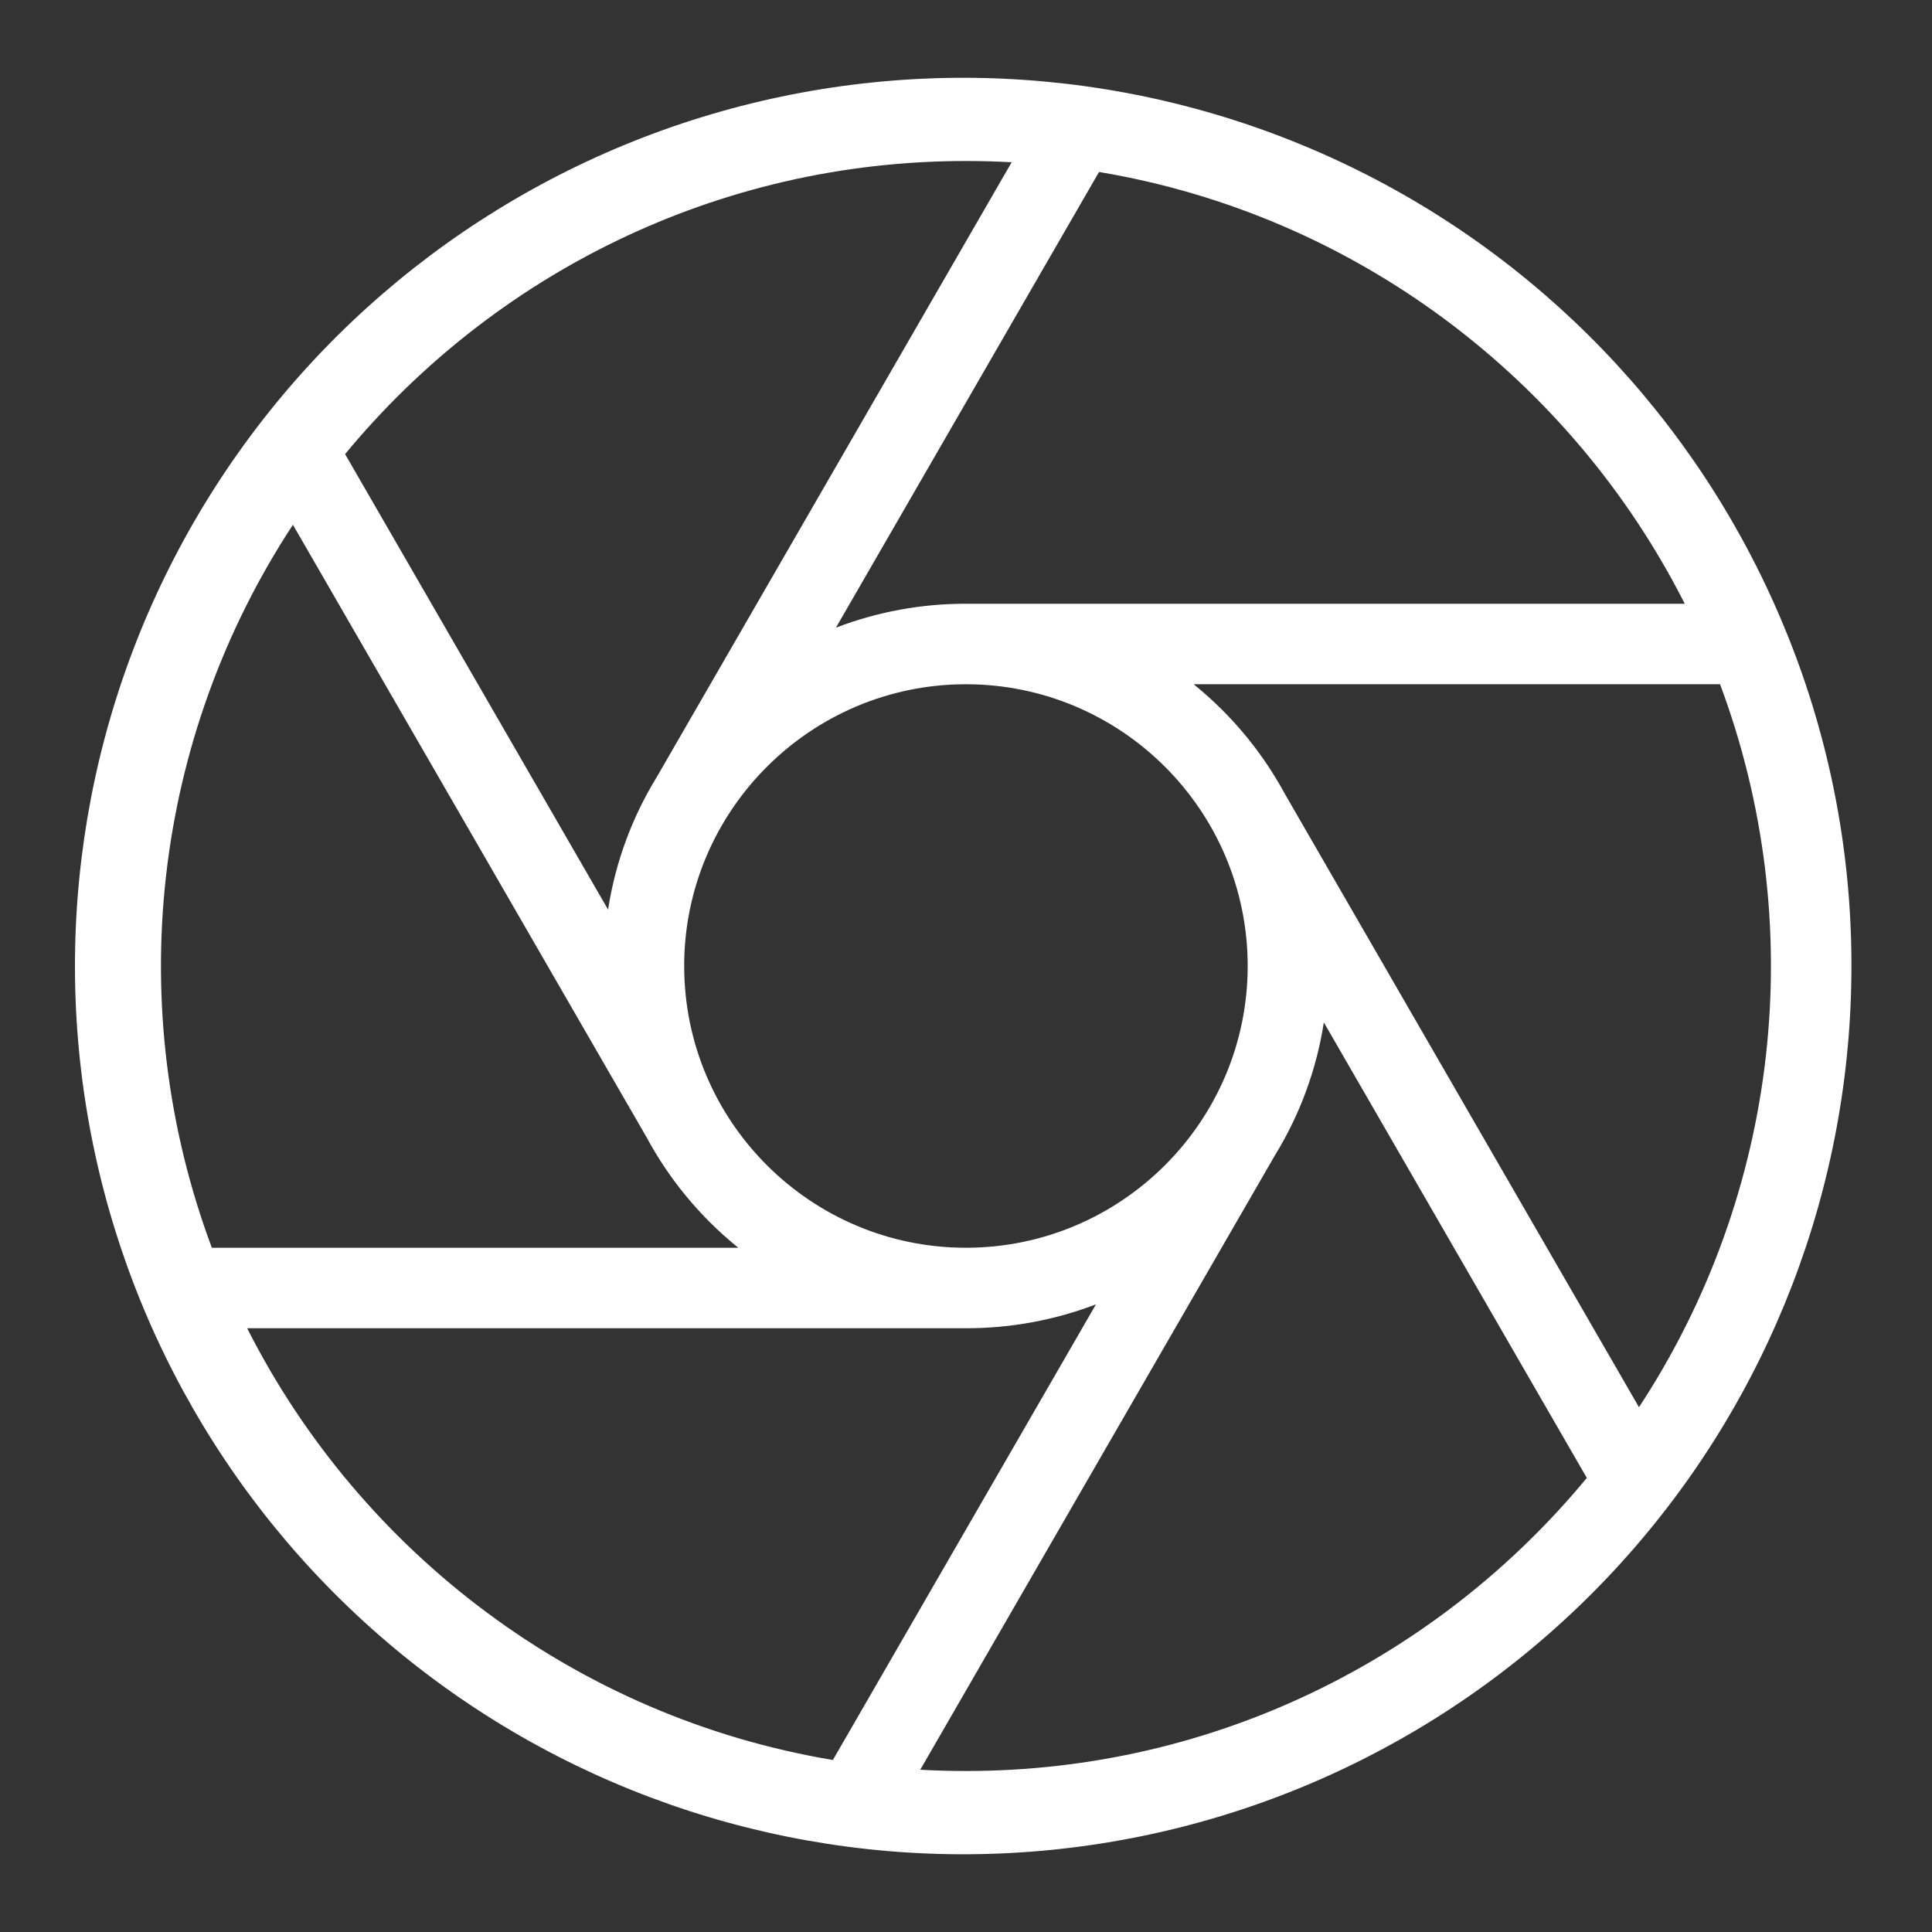 <svg width="60" height="60" viewBox="0 0 60 60" fill="none" xmlns="http://www.w3.org/2000/svg">
<rect x="0" y="0" width="60" height="60" fill="#333333" stroke="none"/>
<path d="M55.337 19.297C52.682 12.992 47.779 7.898 41.58 5.005C35.381 2.111 28.328 1.625 21.79 3.639C15.252 5.654 9.697 10.026 6.201 15.906C2.705 21.787 1.52 28.757 2.874 35.462C4.229 42.168 8.026 48.131 13.53 52.194C19.034 56.257 25.851 58.13 32.658 57.449C39.465 56.769 45.777 53.583 50.367 48.51C54.957 43.438 57.499 36.841 57.498 30C57.503 26.323 56.768 22.683 55.337 19.297ZM52.321 18.75H29.998C28.619 18.747 27.25 18.999 25.961 19.492L34.131 5.341C42.093 6.671 48.793 11.777 52.321 18.75ZM38.748 30C38.748 34.824 34.823 38.75 29.998 38.75C25.174 38.75 21.248 34.824 21.248 30C21.248 25.175 25.174 21.25 29.998 21.25C34.823 21.25 38.748 25.175 38.748 30ZM29.998 5C30.475 5 30.948 5.013 31.418 5.039L20.397 24.131C19.624 25.39 19.11 26.789 18.884 28.248L10.717 14.103C15.306 8.547 22.246 5 29.998 5ZM9.097 16.297L20.091 35.339C20.612 36.302 21.27 37.183 22.044 37.956C22.325 38.236 22.62 38.501 22.928 38.75H6.579C5.205 35.073 4.717 31.123 5.154 27.223C5.592 23.322 6.942 19.579 9.097 16.297ZM7.676 41.25H29.998C31.378 41.252 32.747 41.001 34.036 40.508L25.866 54.658C17.904 53.328 11.204 48.222 7.676 41.25ZM29.998 55C29.522 55 29.049 54.987 28.579 54.961L39.6 35.87C40.373 34.611 40.887 33.211 41.113 31.752L49.28 45.898C44.691 51.452 37.751 55 29.998 55ZM50.9 43.702L39.906 24.661C39.385 23.698 38.727 22.817 37.953 22.043C37.673 21.764 37.378 21.499 37.071 21.25H53.418C54.792 24.927 55.28 28.876 54.843 32.777C54.405 36.678 53.055 40.421 50.9 43.702Z" fill="white"/>
</svg>
